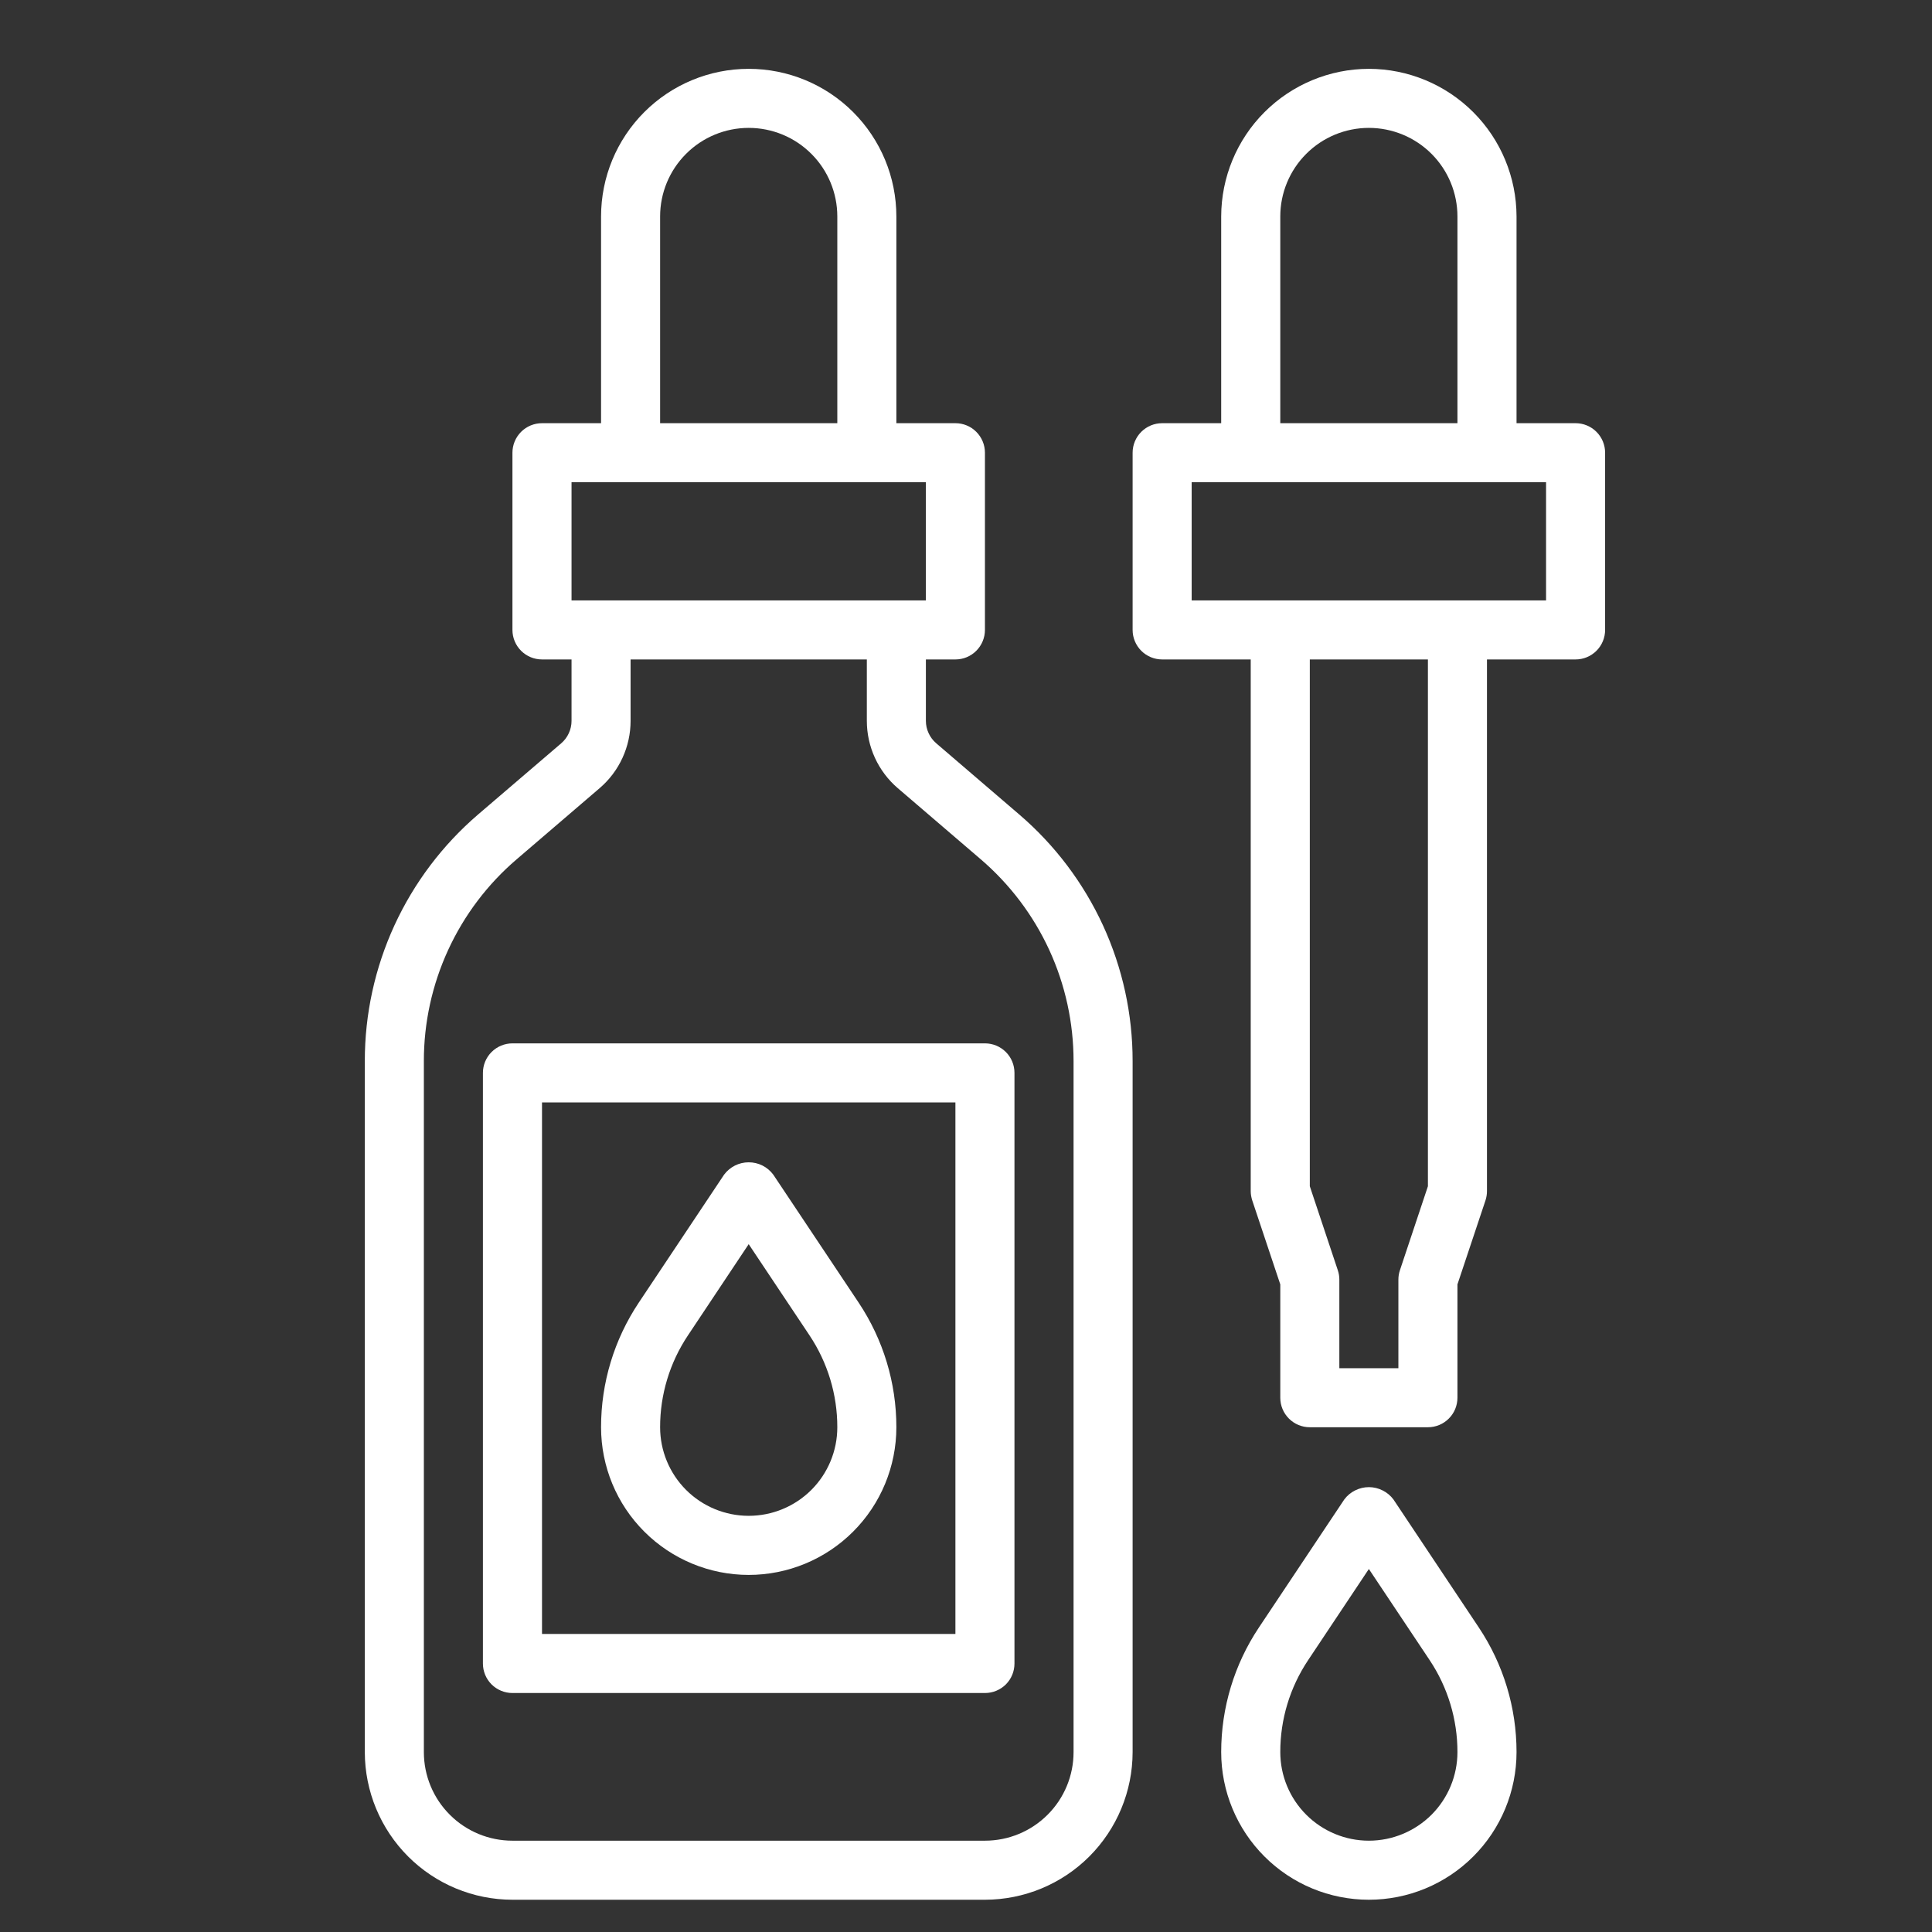 <svg width="46" height="46" viewBox="0 0 46 46" fill="none" xmlns="http://www.w3.org/2000/svg">
<rect x="0" y="0" width="46" height="46" fill="#333333" stroke="none"/>
<g clip-path="url(#clip0_461_49840)">
<path d="M13.362 17.698L11.386 19.39C10.539 20.116 9.859 21.017 9.392 22.031C8.926 23.045 8.685 24.148 8.686 25.264V41.717C8.687 42.649 9.058 43.542 9.717 44.202C10.376 44.861 11.269 45.231 12.201 45.232H23.451C24.384 45.231 25.277 44.861 25.936 44.202C26.595 43.542 26.966 42.649 26.967 41.717V25.264C26.968 24.148 26.727 23.045 26.261 22.031C25.794 21.018 25.114 20.117 24.266 19.391L22.291 17.697C22.214 17.631 22.152 17.549 22.11 17.457C22.067 17.365 22.045 17.265 22.045 17.164V15.701H22.748C22.935 15.701 23.114 15.627 23.245 15.495C23.377 15.363 23.451 15.184 23.451 14.998V10.779C23.451 10.593 23.377 10.414 23.245 10.282C23.114 10.15 22.935 10.076 22.748 10.076H21.342V5.154C21.342 4.222 20.972 3.328 20.312 2.668C19.653 2.009 18.759 1.639 17.826 1.639C16.894 1.639 16 2.009 15.341 2.668C14.681 3.328 14.311 4.222 14.311 5.154V10.076H12.905C12.718 10.076 12.539 10.15 12.407 10.282C12.275 10.414 12.201 10.593 12.201 10.779V14.998C12.201 15.184 12.275 15.363 12.407 15.495C12.539 15.627 12.718 15.701 12.905 15.701H13.608V17.164C13.608 17.265 13.586 17.366 13.543 17.458C13.501 17.55 13.439 17.632 13.362 17.698ZM15.717 5.154C15.717 4.595 15.939 4.058 16.335 3.663C16.73 3.267 17.267 3.045 17.826 3.045C18.386 3.045 18.922 3.267 19.318 3.663C19.714 4.058 19.936 4.595 19.936 5.154V10.076H15.717V5.154ZM13.608 11.482H22.045V14.295H13.608V11.482ZM20.639 15.701V17.164C20.639 17.468 20.705 17.768 20.832 18.045C20.959 18.321 21.144 18.567 21.375 18.765L23.351 20.459C24.044 21.053 24.601 21.79 24.983 22.619C25.364 23.448 25.561 24.351 25.561 25.264V41.717C25.561 42.276 25.339 42.813 24.943 43.208C24.547 43.604 24.011 43.826 23.451 43.826H12.201C11.642 43.826 11.105 43.604 10.71 43.208C10.314 42.813 10.092 42.276 10.092 41.717V25.264C10.091 24.351 10.289 23.448 10.67 22.619C11.052 21.789 11.608 21.052 12.302 20.459L14.278 18.765C14.509 18.567 14.694 18.322 14.821 18.045C14.948 17.769 15.014 17.468 15.014 17.164V15.701H20.639Z" fill="white"/>
<path d="M32.592 1.639C31.66 1.64 30.766 2.011 30.107 2.67C29.448 3.329 29.078 4.222 29.076 5.154V10.076H27.67C27.484 10.076 27.305 10.15 27.173 10.282C27.041 10.414 26.967 10.593 26.967 10.779V14.998C26.967 15.184 27.041 15.363 27.173 15.495C27.305 15.627 27.484 15.701 27.67 15.701H29.779V28.357C29.779 28.433 29.792 28.508 29.815 28.58L30.483 30.581V33.279C30.483 33.466 30.557 33.645 30.689 33.776C30.82 33.908 30.999 33.982 31.186 33.982H33.998C34.185 33.982 34.364 33.908 34.495 33.776C34.627 33.645 34.701 33.466 34.701 33.279V30.581L35.369 28.58C35.392 28.508 35.405 28.433 35.404 28.357V15.701H37.514C37.7 15.701 37.879 15.627 38.011 15.495C38.143 15.363 38.217 15.184 38.217 14.998V10.779C38.217 10.593 38.143 10.414 38.011 10.282C37.879 10.15 37.7 10.076 37.514 10.076H36.108V5.154C36.106 4.222 35.736 3.329 35.077 2.67C34.418 2.011 33.524 1.64 32.592 1.639ZM30.483 5.154C30.483 4.595 30.705 4.058 31.101 3.663C31.496 3.267 32.033 3.045 32.592 3.045C33.151 3.045 33.688 3.267 34.084 3.663C34.479 4.058 34.701 4.595 34.701 5.154V10.076H30.483V5.154ZM33.998 28.244L33.331 30.245C33.307 30.316 33.295 30.391 33.295 30.467V32.576H31.889V30.467C31.889 30.391 31.877 30.316 31.853 30.245L31.186 28.244V15.701H33.998V28.244ZM36.811 14.295H28.373V11.482H36.811V14.295Z" fill="white"/>
<path d="M11.498 25.545V39.607C11.498 39.794 11.572 39.973 11.704 40.105C11.836 40.236 12.015 40.31 12.201 40.31H23.451C23.638 40.31 23.817 40.236 23.949 40.105C24.081 39.973 24.154 39.794 24.154 39.607V25.545C24.154 25.358 24.081 25.18 23.949 25.048C23.817 24.916 23.638 24.842 23.451 24.842H12.201C12.015 24.842 11.836 24.916 11.704 25.048C11.572 25.18 11.498 25.358 11.498 25.545ZM12.905 26.248H22.748V38.904H12.905V26.248Z" fill="white"/>
<path d="M18.411 27.967C18.343 27.876 18.255 27.802 18.154 27.751C18.052 27.7 17.94 27.674 17.826 27.674C17.713 27.674 17.601 27.7 17.499 27.751C17.398 27.802 17.309 27.876 17.241 27.967L15.209 31.015C14.623 31.894 14.31 32.926 14.311 33.982C14.311 34.914 14.681 35.809 15.341 36.468C16 37.127 16.894 37.498 17.826 37.498C18.759 37.498 19.653 37.127 20.312 36.468C20.972 35.809 21.342 34.914 21.342 33.982C21.343 32.926 21.03 31.894 20.444 31.015L18.411 27.967ZM17.826 36.091C17.267 36.091 16.73 35.869 16.335 35.474C15.939 35.078 15.717 34.541 15.717 33.982C15.716 33.204 15.947 32.443 16.379 31.796L17.826 29.623L19.274 31.794C19.706 32.442 19.937 33.203 19.936 33.982C19.936 34.541 19.714 35.078 19.318 35.474C18.922 35.869 18.386 36.091 17.826 36.091Z" fill="white"/>
<path d="M33.177 35.701C33.109 35.61 33.021 35.536 32.919 35.486C32.818 35.435 32.706 35.408 32.592 35.408C32.478 35.408 32.367 35.435 32.265 35.486C32.163 35.536 32.075 35.61 32.007 35.701L29.974 38.75C29.388 39.628 29.076 40.66 29.076 41.716C29.076 42.649 29.447 43.543 30.106 44.202C30.765 44.862 31.66 45.232 32.592 45.232C33.524 45.232 34.419 44.862 35.078 44.202C35.737 43.543 36.108 42.649 36.108 41.716C36.108 40.66 35.796 39.628 35.21 38.75L33.177 35.701ZM32.592 43.826C32.033 43.826 31.496 43.603 31.101 43.208C30.705 42.812 30.483 42.276 30.483 41.716C30.482 40.938 30.712 40.178 31.144 39.53L32.592 37.357L34.04 39.528C34.472 40.176 34.702 40.938 34.701 41.716C34.701 42.276 34.479 42.812 34.084 43.208C33.688 43.603 33.151 43.826 32.592 43.826Z" fill="white"/>
</g>
<defs>
<clipPath id="clip0_461_49840">
<rect width="45" height="45" fill="white" transform="translate(0.951 0.936)"/>
</clipPath>
</defs>
</svg>
